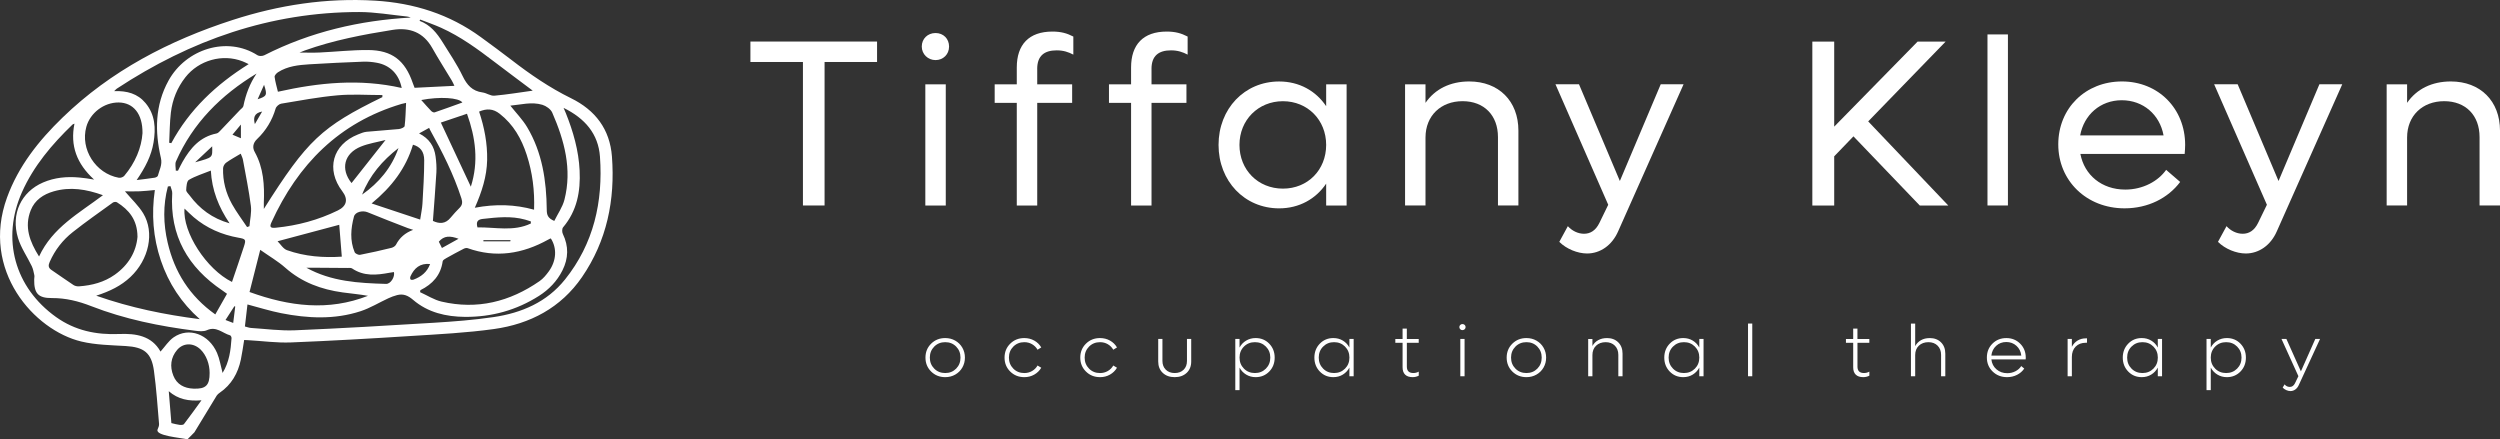 <svg xmlns="http://www.w3.org/2000/svg" id="Layer_1" version="1.1" viewBox="88.6 112.37 947.77 166.56">
  <rect x="88.6" y="112.37" width="947.77" height="166.56" fill="#333333" stroke="none"/>
  <!-- Generator: Adobe Illustrator 29.1.0, SVG Export Plug-In . SVG Version: 2.1.0 Build 142)  -->
  <defs>
    <style>
      .st0 {
        fill: #fff;
      }
    </style>
  </defs>
  <g>
    <path class="st0" d="M421.11,135.87h-19.91v54.4h-8.2v-54.4h-19.91v-7.75h48.01v7.75Z"/>
    <path class="st0" d="M438.05,130.02c0-2.97,2.25-5.13,5.22-5.13s5.13,2.16,5.13,5.13-2.25,5.13-5.13,5.13-5.22-2.25-5.22-5.13ZM439.4,144.34h7.75v45.94h-7.75v-45.94Z"/>
    <path class="st0" d="M481.82,138.48v5.86h13.24v7.03h-13.24v38.91h-7.75v-38.91h-8.38v-7.03h8.38v-6.4c0-8.65,4.59-13.6,13.51-13.6,3.24,0,5.49.63,7.93,1.89v6.85c-1.89-.99-3.78-1.62-6.31-1.62-4.68,0-7.39,2.07-7.39,7.03Z"/>
    <path class="st0" d="M525.15,138.48v5.86h13.24v7.03h-13.24v38.91h-7.75v-38.91h-8.38v-7.03h8.38v-6.4c0-8.65,4.59-13.6,13.51-13.6,3.24,0,5.49.63,7.93,1.89v6.85c-1.89-.99-3.78-1.62-6.31-1.62-4.68,0-7.39,2.07-7.39,7.03Z"/>
    <path class="st0" d="M599.11,144.34v45.94h-7.75v-8.29c-3.87,5.76-10.18,9.37-17.83,9.37-13.15,0-22.97-10.36-22.97-24.05s9.82-24.05,22.97-24.05c7.66,0,13.96,3.6,17.83,9.37v-8.29h7.75ZM591.36,167.31c0-9.46-7.03-16.57-16.39-16.57s-16.48,7.12-16.48,16.57,7.03,16.57,16.48,16.57,16.39-7.12,16.39-16.57Z"/>
    <path class="st0" d="M664.24,161.9v28.37h-7.75v-25.94c0-8.2-5.22-13.6-13.42-13.6s-14.05,5.49-14.05,13.78v25.76h-7.75v-45.94h7.75v7.03c3.6-5.22,9.37-8.11,16.57-8.11,11.17,0,18.65,7.39,18.65,18.65Z"/>
    <path class="st0" d="M726.85,144.34l-24.77,55.66c-2.34,5.4-6.85,8.47-11.8,8.47-3.6,0-7.84-1.71-10.54-4.41l3.24-5.95c1.53,1.71,3.78,2.88,6.13,2.88s4.41-1.17,5.85-4.14l3.33-6.85-20-45.67h8.92l15.49,36.66,15.49-36.66h8.65Z"/>
    <path class="st0" d="M791.26,164.06l-7.3,7.57v18.65h-8.29v-62.15h8.29v32.25l31.62-32.25h10.63l-29.36,30.26,30.36,31.89h-10.81l-25.13-26.21Z"/>
    <path class="st0" d="M842.07,125.42h7.75v64.85h-7.75v-64.85Z"/>
    <path class="st0" d="M916.83,170.73h-39.54c1.53,8.02,8.11,13.51,17.02,13.51,6.76,0,12.52-3.24,15.49-7.48l5.32,4.59c-4.59,6.12-12.16,10-21.08,10-14.41,0-25.13-10.45-25.13-24.23s10.36-23.87,24.14-23.87,23.96,10.27,23.96,24.05c0,1.08-.09,2.34-.18,3.42ZM877.2,163.7h31.62c-1.44-7.93-7.75-13.33-15.85-13.33s-14.32,5.5-15.76,13.33Z"/>
    <path class="st0" d="M976.56,144.34l-24.77,55.66c-2.34,5.4-6.85,8.47-11.8,8.47-3.6,0-7.84-1.71-10.54-4.41l3.24-5.95c1.53,1.71,3.78,2.88,6.13,2.88s4.41-1.17,5.85-4.14l3.33-6.85-20-45.67h8.92l15.49,36.66,15.49-36.66h8.65Z"/>
    <path class="st0" d="M1036.37,161.9v28.37h-7.75v-25.94c0-8.2-5.22-13.6-13.42-13.6s-14.05,5.49-14.05,13.78v25.76h-7.75v-45.94h7.75v7.03c3.6-5.22,9.37-8.11,16.57-8.11,11.17,0,18.65,7.39,18.65,18.65Z"/>
  </g>
  <path class="st0" d="M159.66,278.93c-2.55-.64-12.36-1.32-11.31-3.77.28-.65.6-1.39.55-2.06-.58-6.73-1.02-13.49-1.94-20.18-.94-6.85-3.8-8.96-10.74-9.37-5.61-.33-11.35-.41-16.77-1.7-17.84-4.24-38.23-26.94-28.19-54.59,4.34-11.95,12.05-21.6,21.03-30.3,18.37-17.79,40.45-29.23,64.55-37.03,17.53-5.67,35.49-8.43,53.98-7.31,14.68.89,28.17,5.12,40.12,13.86,3.88,2.84,7.77,5.68,11.58,8.62,7.1,5.48,14.46,10.53,22.53,14.49,9.23,4.53,14.76,11.76,15.54,22.12,1.24,16.45-1.91,31.95-11.35,45.7-8,11.65-19.69,17.79-33.39,19.7-10.33,1.44-20.8,1.96-31.22,2.62-15.23.97-30.48,1.86-45.73,2.46-5.37.21-10.78-.54-16.17-.85-.51-.03-1.01-.05-1.57-.08-.42,2.54-.75,4.99-1.25,7.41-1.09,5.19-3.56,9.54-8.03,12.6-.42.29-.85.64-1.12,1.06-2.82,4.59-5.6,9.21-8.46,13.92M302.26,153.29c.39.9.63,1.41.84,1.94,2.81,7.01,4.88,14.21,5.24,21.8.38,7.87-.97,15.26-6.27,21.52-.43.51-.43,1.81-.1,2.48,2.27,4.68,2.16,9.28-.15,13.87-2.04,4.06-5.12,7.25-8.91,9.66-8.53,5.42-17.93,8.01-28,7.94-7.21-.06-14.09-1.64-19.72-6.47-1.9-1.63-3.69-2.39-6.03-1.79-1.13.29-2.24.71-3.29,1.19-3.53,1.63-6.9,3.72-10.57,4.92-9.9,3.24-20.02,2.73-30.09.75-4.23-.83-8.36-2.15-12.79-3.31-.32,2.77-.64,5.49-.97,8.35.91.23,1.61.52,2.33.56,5.54.35,11.1,1.12,16.62.89,17.57-.74,35.13-1.77,52.68-2.86,7.57-.47,15.15-1.04,22.65-2.15,10.61-1.56,20.18-5.65,27.08-14.26,10.89-13.6,14.45-29.48,13.25-46.52-.61-8.68-5.69-14.55-13.79-18.53ZM172.98,253.76c2.53-4.1,3.1-8.62,3.4-13.2.02-.35-.27-.98-.53-1.05-2.88-.81-5.25-3.58-8.8-1.96-1.26.58-2.99.4-4.45.21-13.45-1.71-26.72-4.38-39.37-9.31-4.93-1.92-9.72-3.11-14.99-3.08-5.22.03-6.75-1.81-6.68-7.08,0-.53.17-1.08.06-1.57-.25-1.17-.47-2.38-.98-3.45-1.71-3.57-4.07-6.91-5.21-10.64-2.79-9.14,1.2-17.51,9.5-21.08,4.39-1.89,8.99-2.31,13.7-1.88.9.08,1.79.19,2.69.31.8.11,1.6.26,2.96.48-6.6-6.02-9.14-12.86-7.45-21.21-.36.16-.6.2-.74.34-7.79,7.51-14.73,15.67-19.17,25.66-7.87,17.73-2.75,36.13,12.94,47.32,7.2,5.13,15.21,6.79,23.89,6.43,6.36-.27,12.37.66,15.7,6.66,1.69-1.88,3.05-4.07,4.99-5.41,5.76-3.97,13.31-1.23,16.43,5.9,1,2.29,1.37,4.86,2.11,7.61ZM140.41,180.63c2.65-.34,4.74-.56,6.8-.89.46-.07,1.15-.41,1.24-.75.56-2.19,1.75-4.14,1.16-6.69-2.35-10.07-2.28-20.02,2.87-29.36,6.62-12.01,22.23-16.99,33.75-9.62.62.4,1.88.35,2.58-.01,17.57-8.93,36.29-13.21,55.49-14.28-.16-.05-.77-.34-1.39-.4-6.05-.62-12.1-1.7-18.15-1.7-33.65,0-63.99,10.7-91.88,29.05-.27.18-.48.45-1,.94,4.88-.18,8.9.94,11.88,4.51,3.69,4.42,3.93,9.61,3.05,14.95-.83,5.05-3.14,9.49-6.4,14.25ZM247.97,222.38c-.04.25-.08.5-.12.75,2.71,1.22,5.3,2.92,8.13,3.58,13.53,3.16,25.89.06,37.17-7.76,1.39-.96,2.54-2.37,3.54-3.75,2.88-3.99,3.1-8.78.75-12.41-.08,0-.16-.02-.22.01-.27.13-.53.27-.79.41-9.72,5.4-19.84,7.07-30.55,3.24-.44-.16-1.11.02-1.56.26-2.19,1.13-4.36,2.3-6.51,3.51-.54.3-1.32.75-1.39,1.21-.72,5.26-3.83,8.66-8.44,10.94ZM233.55,149.19c0-.26.01-.52.02-.78-5.68,0-11.39-.41-17.02.1-7.15.64-14.25,1.98-21.35,3.16-.8.13-1.87,1.06-2.1,1.83-1.33,4.52-3.69,8.41-7.06,11.61-1.64,1.56-1.75,3.31-.88,4.86,3.37,6.06,3.73,12.58,3.46,19.25-.02.58,0,1.16,0,2.36,16.5-26.1,21.86-31.12,44.94-42.39ZM140.72,202.06c-.06-6.36-3.22-10.13-7.78-13-.36-.23-1.18-.16-1.54.1-5.11,3.69-10.28,7.31-15.22,11.21-3.81,3-6.76,6.8-8.74,11.3-.57,1.28-.57,2.21.68,3.05,2.8,1.88,5.53,3.86,8.35,5.71.57.38,1.42.54,2.12.49,4.87-.35,9.5-1.55,13.53-4.41,5.19-3.68,8.14-8.69,8.62-14.46ZM242.57,151.37c-1.03.23-1.4.29-1.75.4-23.65,7.05-39.28,22.91-49.31,44.9-.81,1.77-.39,2.23,1.66,2.03,8.22-.81,16.09-2.92,23.52-6.55,3.38-1.65,3.98-4.24,1.7-7.24-6.33-8.32-3.75-17.73,5.94-21.58,1.04-.41,2.12-.89,3.21-1,4.09-.41,8.2-.62,12.29-1.04.79-.08,2.12-.65,2.17-1.13.35-2.79.39-5.62.55-8.78ZM270.23,154.68c2,5.99,3.17,12.06,3.05,18.35-.12,6.23-2.01,12.06-4.67,18.1,7.94-1.48,15.14-1.28,22.46.74.26-7.24-.61-14.1-2.79-20.8-1.99-6.11-5.02-11.49-10.23-15.56-2.54-1.99-4.94-2.05-7.83-.83ZM135.97,184.91c2.59,3.06,5.17,5.44,6.92,8.33,4.41,7.28,2.16,17.56-4.85,24.15-3.54,3.34-7.79,5.41-12.97,7.08,13.14,4.61,26.06,7.21,39.27,8.9-6.99-6.18-11.84-13.6-14.78-22.3-2.92-8.66-3.59-17.53-2.26-26.66-2.12.19-3.9.41-5.7.48-1.82.08-3.65.02-5.64.02ZM142.62,162.86c.09-7.38-3.52-11.6-9.06-11.64-5.52-.03-10.76,3.92-12.23,9.23-2.35,8.48,3.48,17.7,12.3,19.31.64.12,1.67-.23,2.08-.73,4.18-4.96,6.54-10.69,6.91-16.17ZM260.87,144.92c-.33-.68-.6-1.36-.97-1.98-2.47-4.12-5.06-8.16-7.42-12.35-3.38-5.99-8.57-7.92-15.04-6.89-11.27,1.79-22.47,3.94-33.26,7.79-.65.23-1.29.51-2.01.81,2.65,0,5.13.1,7.59-.02,6.15-.29,12.29-.98,18.44-.94,9.02.07,13.95,3.95,16.87,12.48.24.69.52,1.36.7,1.84,5.11-.25,10.03-.5,15.11-.75ZM298.72,196.15c1.34-2.73,3.14-5.26,3.86-8.06,2.96-11.57-.02-22.47-4.62-33.02-.57-1.31-2.3-2.53-3.74-2.97-4.1-1.23-8.19-.03-12.15.32,2.24,2.82,4.64,5.27,6.35,8.12,5.77,9.64,7.35,20.38,7.46,31.39.02,1.92.39,3.15,2.85,4.2ZM187.26,207.08c-1.47,5.79-2.74,10.81-4.06,15.99,15.16,5.5,29.92,7.31,44.9,1.45-3.19-.59-6.4-.85-9.58-1.29-8.11-1.12-15.5-3.81-21.77-9.37-2.74-2.43-5.98-4.3-9.5-6.78ZM290.55,146.73c-4.79-3.6-9.67-7.22-14.5-10.9-6.39-4.87-12.87-9.62-20.24-12.94-2.58-1.16-5.27-2.08-7.91-3.11-.08.16-.16.33-.25.49,4.08,1.5,6.6,4.65,8.76,8.13,2.61,4.21,5.42,8.33,7.56,12.77,1.66,3.44,3.68,5.74,7.57,6.25,1.52.2,3.03,1.36,4.46,1.23,4.9-.44,9.76-1.25,14.54-1.91ZM240.89,145.73c-1.02-5.16-4.35-8.62-9.4-9.56-1.68-.31-3.43-.48-5.14-.42-6.83.26-13.66.57-20.48,1-4.12.26-8.27.69-11.88,3.01-.59.38-1.35,1.22-1.28,1.76.24,1.9.81,3.76,1.25,5.63,15.54-3.47,31.09-5.04,46.94-1.42ZM182.87,136.68c-.96-.45-1.6-.79-2.28-1.05-7.61-2.97-16.61-.46-21.71,6.04-3.09,3.94-4.91,8.46-5.5,13.38-.45,3.79-.45,7.63-.64,11.45.27.05.53.09.8.14,6.85-12.7,16.95-22.23,29.33-29.96ZM103.41,209.6c5.11-11.01,15.15-16.38,24.22-23.23-6.36-2.28-12.41-3.26-18.67-1.46-3.93,1.13-7.17,3.28-8.72,7.2-2.48,6.28-.4,11.83,3.16,17.5ZM247.89,195.62c.35-2.4.77-4.23.87-6.08.31-5.46.66-10.92.66-16.39,0-3.38-1.53-5.14-4.26-5.92-2.65,8.87-7.99,15.95-15.68,22.27,6.44,2.14,12.3,4.08,18.42,6.12ZM158.55,191.44c-.76,8.96,8.29,23.02,18,27.82,1.52-4.5,3.07-8.95,4.52-13.42.87-2.67.68-2.87-2.04-3.35-6.34-1.13-12.07-3.6-17-7.79-1.18-1-2.27-2.12-3.48-3.26ZM174.65,223.74c-.76-.54-1.23-.9-1.72-1.23-13.09-8.81-20.03-20.78-19.04-36.87.05-.89-.44-1.81-.68-2.72-.32.05-.64.1-.97.15-1.87,7.05-1.74,14.19-.08,21.29,2.6,11.11,8.28,20.26,18.06,27.21,1.57-2.76,2.99-5.27,4.44-7.82ZM245.24,199.51c-.88-.28-1.45-.44-2-.65-5.1-1.99-10.22-3.92-15.27-6.02-1.82-.76-4.68-.21-5.18,1.64-1.2,4.48-1.59,9.06.26,13.49.23.55,1.43,1.12,2.06,1,3.98-.76,7.93-1.67,11.87-2.63.65-.16,1.45-.64,1.74-1.2,1.38-2.66,3.45-4.49,6.52-5.63ZM155.25,177.08c.28,0,.56,0,.83,0,.57-1.13,1.1-2.28,1.73-3.37,2.95-5.18,6.61-9.49,12.88-10.74.62-.12,1.17-.79,1.66-1.3,2.44-2.53,4.85-5.08,7.26-7.63.45-.47,1.15-.91,1.26-1.46.89-4.42,2.44-8.55,4.99-12.32-13.47,8.13-24.16,18.77-30.55,33.3-.43.99-.06,2.34-.06,3.52ZM252.71,196.12c2.46,1.16,4.76,1.18,6.71-1.22,1.08-1.34,2.29-2.58,3.49-3.82,1.01-1.05,1.06-2.12.62-3.49-2.95-9.12-7.23-17.62-11.88-25.95-.15-.26-.26-.54-.37-.79-1.41.78-2.47,1.37-3.8,2.1,3.86,1.96,5.74,4.91,6.25,8.71.27,2,.42,4.05.31,6.06-.35,6.06-.86,12.12-1.32,18.41ZM168.07,253.75c0-3.41-1.29-6.74-3.38-8.82-2.7-2.68-6.57-2.7-8.94.09-2.46,2.9-2.8,6.29-1.45,9.73,1.32,3.37,4.14,4.82,7.64,4.96,4.7.19,6.15-1.26,6.13-5.96ZM217.21,197.59c-7.54,2.01-15.29,4.08-23.38,6.24,1.08,1.06,2.1,2.85,3.57,3.38,6.81,2.43,13.91,2.91,20.78,2.46-.34-4.23-.67-8.37-.97-12.08ZM267.1,183.14c3.01-9.47,1.82-18.5-1.46-27.65-3.57,1.21-6.87,2.32-9.91,3.35,3.85,8.24,7.56,16.15,11.37,24.31ZM182.26,198.45c.3-.11.6-.22.91-.32.21-2.56.85-5.19.54-7.68-.75-5.87-1.95-11.69-3.01-17.52-.14-.76-.54-1.48-.84-2.3-2.12,1.28-3.91,2.24-5.55,3.43-.6.43-1.12,1.38-1.14,2.11-.14,4.84,1.07,9.42,3.4,13.61,1.68,3.02,3.79,5.79,5.7,8.67ZM168.53,177.04c-2.98,1.2-5.82,2.05-8.3,3.51-.84.49-.97,2.52-1.04,3.86-.03.66.81,1.39,1.3,2.05,3.77,5.07,8.55,8.69,15.15,10.58-4.19-6.22-6.7-12.57-7.11-20.01ZM237.94,215.51c-.69.11-1.21.18-1.72.27-4.88.91-9.69,1.39-14.14-1.64-.42-.29-1.14-.17-1.72-.18-4.57-.04-9.15-.07-13.72-.1-.64,0-1.27,0-1.91,0,9.51,5.28,19.85,5.84,30.23,6.14,1.75.05,3.43-2.68,2.98-4.49ZM221.87,181.77c4.16-5.26,8.37-10.6,12.89-16.33-3.26.84-6.41,1.31-9.28,2.47-6.53,2.63-7.83,8.6-3.61,13.86ZM152.58,260.68c.35,4.27.67,8.19.99,12.09,1.15.26,2.08.55,3.04.66.57.07,1.46.07,1.72-.27,2.18-2.82,4.24-5.73,6.65-9.04-4.86.41-8.86-.36-12.41-3.45ZM289.85,197.1c0-.27,0-.53-.01-.8-.71-.22-1.41-.46-2.12-.66-5.34-1.49-10.71-.88-16.1-.28-1.93.21-2.61,1.08-2.01,3.21,6.76-.11,13.71,1.68,20.25-1.48ZM239.67,168.5c-6.09,4.72-10.97,10.39-13.8,17.65,6.38-4.48,11.18-10.19,13.8-17.65ZM248.3,150.29c1.36,1.52,2.52,2.87,3.76,4.15.31.32.95.65,1.29.54,3.52-1.19,7.01-2.48,10.54-3.75-1.31-1.87-8.68-2.29-15.6-.94ZM251.65,212.46c-3.86-.38-6.02,1.59-7.43,4.65-.16.34-.19.95.02,1.19.17.21.81.2,1.16.07,2.82-1.08,5.1-2.77,6.26-5.92ZM262.44,202.89c-3.2-1.19-5.52-1.22-7.48,1.11.35.71.7,1.42,1.18,2.39,2.07-1.15,3.96-2.2,6.3-3.5ZM162.58,173.9c6.92-1.93,6.54-1.69,6.46-6.06-2.39,2.24-4.42,4.15-6.46,6.06ZM174.09,233.68c1.05.4,1.9.73,2.92,1.12.29-2.31.53-4.27.77-6.22-.11-.04-.21-.08-.32-.12-1.07,1.65-2.13,3.31-3.37,5.22ZM188.71,144.52c-.92,2.06-1.61,3.61-2.44,5.48,3.54-1.16,3.71-1.55,2.44-5.48ZM179.93,164.79v-5.21c-1.25,1.51-2.18,2.62-3.2,3.85,1.14.48,2.01.85,3.2,1.35ZM282.05,203.87c.03-.16.06-.31.1-.47h-10.28c0,.16,0,.31,0,.47h10.18ZM185.22,159.42c.86-1.49,1.72-2.97,2.76-4.77-3.19.61-3.36,2.53-2.76,4.77Z"/>
  <g>
    <path class="st0" d="M446.94,255.35c-2.13,0-3.91-.71-5.34-2.13-1.43-1.42-2.15-3.18-2.15-5.28s.72-3.87,2.15-5.28c1.43-1.42,3.21-2.13,5.34-2.13,1.39,0,2.66.32,3.8.97,1.14.65,2.04,1.54,2.69,2.67.65,1.13.98,2.39.98,3.77s-.33,2.64-.98,3.77c-.65,1.13-1.55,2.02-2.69,2.67-1.14.65-2.41.97-3.8.97ZM442.78,252.12c1.11,1.12,2.5,1.67,4.16,1.67s3.04-.56,4.14-1.67,1.65-2.51,1.65-4.18-.55-3.06-1.65-4.18-2.48-1.67-4.14-1.67-3.05.56-4.16,1.67c-1.11,1.12-1.67,2.51-1.67,4.18s.56,3.06,1.67,4.18Z"/>
    <path class="st0" d="M476.92,255.35c-2.13,0-3.91-.71-5.34-2.13-1.43-1.42-2.15-3.18-2.15-5.28s.72-3.87,2.15-5.28c1.43-1.42,3.21-2.13,5.34-2.13,1.38,0,2.64.32,3.77.95,1.13.63,2.02,1.5,2.66,2.6l-1.41.87c-.5-.88-1.19-1.57-2.07-2.09-.88-.52-1.87-.77-2.95-.77-1.66,0-3.05.56-4.16,1.67-1.11,1.12-1.67,2.51-1.67,4.18s.56,3.06,1.67,4.18c1.11,1.12,2.5,1.67,4.16,1.67,1.08,0,2.07-.26,2.95-.77s1.58-1.21,2.07-2.09l1.41.85c-.65,1.1-1.54,1.97-2.67,2.61-1.13.64-2.38.96-3.77.96Z"/>
    <path class="st0" d="M505.63,255.35c-2.13,0-3.91-.71-5.34-2.13-1.43-1.42-2.15-3.18-2.15-5.28s.72-3.87,2.15-5.28c1.43-1.42,3.21-2.13,5.34-2.13,1.38,0,2.64.32,3.77.95,1.13.63,2.02,1.5,2.66,2.6l-1.41.87c-.5-.88-1.19-1.57-2.07-2.09-.88-.52-1.87-.77-2.95-.77-1.66,0-3.05.56-4.16,1.67-1.11,1.12-1.67,2.51-1.67,4.18s.56,3.06,1.67,4.18c1.11,1.12,2.5,1.67,4.16,1.67,1.08,0,2.07-.26,2.95-.77s1.58-1.21,2.07-2.09l1.41.85c-.65,1.1-1.54,1.97-2.67,2.61-1.13.64-2.38.96-3.77.96Z"/>
    <path class="st0" d="M538.48,253.72c-1.14,1.08-2.65,1.63-4.54,1.63s-3.4-.54-4.54-1.63c-1.14-1.08-1.71-2.51-1.71-4.29v-8.56h1.6v8.34c0,1.37.43,2.48,1.28,3.32.85.84,1.98,1.26,3.38,1.26s2.52-.42,3.37-1.25,1.27-1.94,1.27-3.33v-8.34h1.61v8.56c0,1.78-.57,3.21-1.71,4.29Z"/>
    <path class="st0" d="M564.62,240.53c2.06,0,3.78.71,5.15,2.12s2.07,3.18,2.07,5.29-.69,3.88-2.07,5.29-3.09,2.12-5.15,2.12c-1.33,0-2.53-.33-3.6-.98-1.07-.65-1.9-1.53-2.5-2.64v8.55h-1.61v-19.41h1.61v3.26c.59-1.11,1.42-1.99,2.49-2.63s2.28-.97,3.6-.97ZM560.19,252.12c1.11,1.12,2.5,1.67,4.16,1.67s3.05-.56,4.16-1.67c1.11-1.12,1.67-2.51,1.67-4.18s-.56-3.06-1.67-4.18c-1.11-1.12-2.5-1.67-4.16-1.67s-3.05.56-4.16,1.67-1.67,2.51-1.67,4.18.56,3.06,1.67,4.18Z"/>
    <path class="st0" d="M600.17,240.87h1.61v14.14h-1.61v-3.28c-.6,1.12-1.43,2-2.49,2.65s-2.27.97-3.6.97c-2.05,0-3.76-.71-5.13-2.13-1.37-1.42-2.06-3.18-2.06-5.28s.69-3.87,2.06-5.28c1.37-1.42,3.08-2.13,5.13-2.13,1.34,0,2.54.32,3.6.96,1.07.64,1.9,1.52,2.49,2.64v-3.26ZM594.35,253.79c1.66,0,3.05-.56,4.16-1.67s1.67-2.51,1.67-4.18-.56-3.06-1.67-4.18-2.5-1.67-4.16-1.67-3.03.56-4.14,1.67-1.66,2.51-1.66,4.18.55,3.06,1.66,4.18,2.49,1.67,4.14,1.67Z"/>
    <path class="st0" d="M626.46,242.33h-4.51v9.05c0,1.61.83,2.41,2.49,2.41.69,0,1.36-.18,2.02-.53v1.53c-.7.37-1.47.56-2.33.56-1.23,0-2.17-.31-2.82-.94-.65-.63-.98-1.56-.98-2.78v-9.29h-2.75v-1.46h2.75v-3.94h1.61v3.94h4.51v1.46Z"/>
    <path class="st0" d="M643.02,237.53c-.33,0-.6-.11-.83-.34s-.34-.5-.34-.83.12-.58.35-.81c.23-.22.5-.33.82-.33.33,0,.62.11.85.33.23.22.35.49.35.81,0,.33-.12.61-.35.83-.23.22-.51.33-.85.33ZM642.22,255.01v-14.14h1.61v14.14h-1.61Z"/>
    <path class="st0" d="M667.28,255.35c-2.13,0-3.91-.71-5.34-2.13-1.43-1.42-2.15-3.18-2.15-5.28s.72-3.87,2.15-5.28c1.43-1.42,3.21-2.13,5.34-2.13,1.39,0,2.66.32,3.8.97,1.14.65,2.04,1.54,2.69,2.67.65,1.13.98,2.39.98,3.77s-.33,2.64-.98,3.77c-.65,1.13-1.55,2.02-2.69,2.67-1.14.65-2.41.97-3.8.97ZM663.12,252.12c1.11,1.12,2.5,1.67,4.16,1.67s3.04-.56,4.14-1.67,1.65-2.51,1.65-4.18-.55-3.06-1.65-4.18-2.48-1.67-4.14-1.67-3.05.56-4.16,1.67c-1.11,1.12-1.67,2.51-1.67,4.18s.56,3.06,1.67,4.18Z"/>
    <path class="st0" d="M697.79,240.53c1.78,0,3.21.54,4.3,1.62,1.09,1.08,1.63,2.51,1.63,4.29v8.57h-1.6v-8.1c0-1.45-.44-2.62-1.32-3.5-.88-.88-2.04-1.32-3.49-1.32s-2.71.45-3.63,1.34c-.92.89-1.38,2.07-1.38,3.54v8.05h-1.61v-14.14h1.61v2.65c.53-.96,1.27-1.7,2.21-2.21.94-.52,2.03-.78,3.27-.78Z"/>
    <path class="st0" d="M732.82,240.87h1.61v14.14h-1.61v-3.28c-.6,1.12-1.43,2-2.49,2.65s-2.27.97-3.6.97c-2.05,0-3.76-.71-5.13-2.13-1.37-1.42-2.06-3.18-2.06-5.28s.69-3.87,2.06-5.28c1.37-1.42,3.08-2.13,5.13-2.13,1.34,0,2.54.32,3.6.96,1.07.64,1.9,1.52,2.49,2.64v-3.26ZM726.99,253.79c1.66,0,3.05-.56,4.16-1.67s1.67-2.51,1.67-4.18-.56-3.06-1.67-4.18-2.5-1.67-4.16-1.67-3.03.56-4.14,1.67-1.66,2.51-1.66,4.18.55,3.06,1.66,4.18,2.49,1.67,4.14,1.67Z"/>
    <path class="st0" d="M751.29,255.01v-19.98h1.61v19.98h-1.61Z"/>
    <path class="st0" d="M797.29,242.33h-4.51v9.05c0,1.61.83,2.41,2.49,2.41.69,0,1.36-.18,2.02-.53v1.53c-.7.37-1.47.56-2.33.56-1.23,0-2.17-.31-2.82-.94-.65-.63-.98-1.56-.98-2.78v-9.29h-2.75v-1.46h2.75v-3.94h1.61v3.94h4.51v1.46Z"/>
    <path class="st0" d="M820.15,240.53c1.78,0,3.21.54,4.3,1.62,1.09,1.08,1.63,2.51,1.63,4.29v8.57h-1.6v-8.1c0-1.45-.44-2.62-1.32-3.5-.88-.88-2.04-1.32-3.49-1.32s-2.71.45-3.63,1.34c-.92.89-1.38,2.07-1.38,3.54v8.05h-1.61v-19.98h1.61v8.55c.53-.98,1.27-1.73,2.21-2.26.94-.53,2.03-.79,3.27-.79Z"/>
    <path class="st0" d="M856.59,247.94c0,.17-.02.4-.05.69h-12.99c.17,1.54.81,2.79,1.93,3.76s2.48,1.46,4.1,1.46c1.13,0,2.16-.25,3.1-.74.94-.49,1.67-1.14,2.19-1.96l1.14.95c-.69,1.01-1.6,1.81-2.74,2.38-1.14.58-2.39.87-3.77.87-2.19,0-4.01-.71-5.47-2.13-1.46-1.42-2.19-3.19-2.19-5.3s.7-3.86,2.11-5.27c1.41-1.41,3.17-2.11,5.27-2.11s3.84.71,5.25,2.12,2.11,3.18,2.11,5.29ZM853.05,243.47c-1.06-.96-2.34-1.44-3.85-1.44s-2.79.48-3.83,1.44c-1.05.96-1.66,2.19-1.83,3.71h11.35c-.17-1.52-.79-2.75-1.84-3.71Z"/>
    <path class="st0" d="M879.38,240.64h.42v1.67h-.42c-1.63,0-2.92.49-3.88,1.46-.96.97-1.44,2.29-1.44,3.94v7.3h-1.61v-14.14h1.61v2.97c.52-1.01,1.24-1.8,2.16-2.36.92-.56,1.97-.84,3.16-.84Z"/>
    <path class="st0" d="M906.64,240.87h1.61v14.14h-1.61v-3.28c-.6,1.12-1.43,2-2.49,2.65s-2.27.97-3.6.97c-2.05,0-3.76-.71-5.13-2.13-1.37-1.42-2.06-3.18-2.06-5.28s.69-3.87,2.06-5.28c1.37-1.42,3.08-2.13,5.13-2.13,1.34,0,2.54.32,3.6.96,1.07.64,1.9,1.52,2.49,2.64v-3.26ZM900.82,253.79c1.66,0,3.05-.56,4.16-1.67s1.67-2.51,1.67-4.18-.56-3.06-1.67-4.18-2.5-1.67-4.16-1.67-3.03.56-4.14,1.67-1.66,2.51-1.66,4.18.55,3.06,1.66,4.18,2.49,1.67,4.14,1.67Z"/>
    <path class="st0" d="M932.82,240.53c2.06,0,3.78.71,5.15,2.12s2.07,3.18,2.07,5.29-.69,3.88-2.07,5.29-3.09,2.12-5.15,2.12c-1.33,0-2.53-.33-3.6-.98-1.07-.65-1.9-1.53-2.5-2.64v8.55h-1.61v-19.41h1.61v3.26c.59-1.11,1.42-1.99,2.49-2.63s2.28-.97,3.6-.97ZM928.39,252.12c1.11,1.12,2.5,1.67,4.16,1.67s3.05-.56,4.16-1.67c1.11-1.12,1.67-2.51,1.67-4.18s-.56-3.06-1.67-4.18c-1.11-1.12-2.5-1.67-4.16-1.67s-3.05.56-4.16,1.67-1.67,2.51-1.67,4.18.56,3.06,1.67,4.18Z"/>
    <path class="st0" d="M966.35,240.87h1.8l-8.05,17.45c-.32.74-.77,1.31-1.33,1.71-.56.4-1.18.6-1.85.6-.52,0-1.05-.12-1.59-.37-.54-.24-.99-.56-1.35-.95l.72-1.22c.53.65,1.2.97,1.99.97.84,0,1.49-.46,1.95-1.38l1.3-2.7-6.41-14.11h1.86l5.5,12.29,5.46-12.29Z"/>
  </g>
</svg>